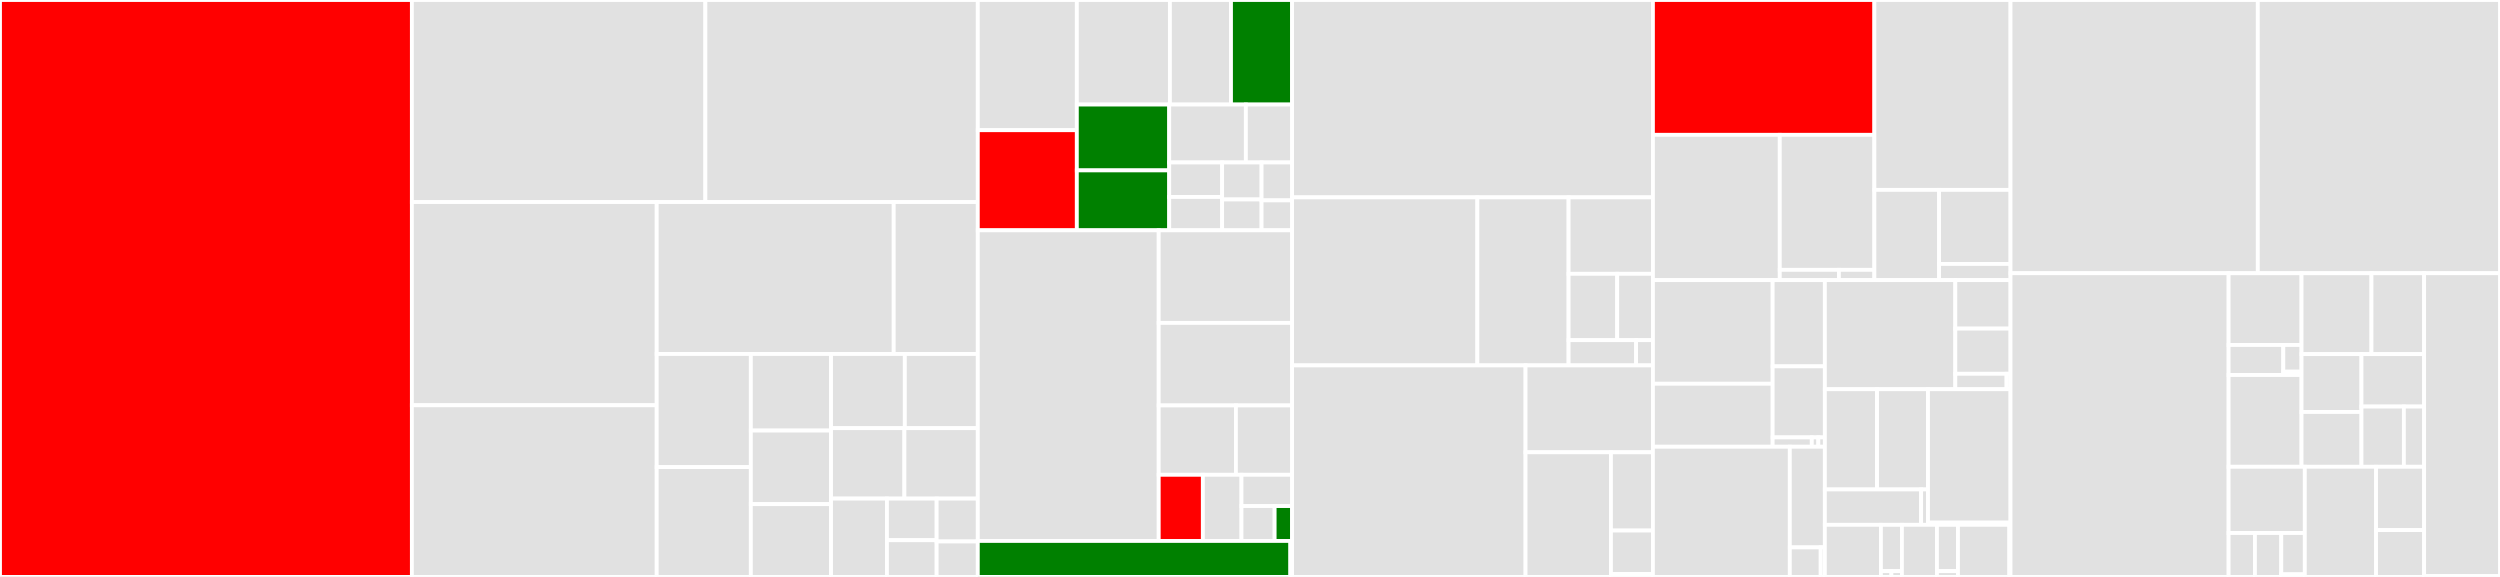 <svg baseProfile="full" width="650" height="150" viewBox="0 0 650 150" version="1.1"
xmlns="http://www.w3.org/2000/svg" xmlns:ev="http://www.w3.org/2001/xml-events"
xmlns:xlink="http://www.w3.org/1999/xlink">

<rect x="0" y="0" width="650" height="150" fill="#333333" stroke="none"/>

<style>rect.s{mask:url(#mask);}</style>
<defs>
  <pattern id="white" width="4" height="4" patternUnits="userSpaceOnUse" patternTransform="rotate(45)">
    <rect width="2" height="2" transform="translate(0,0)" fill="white"></rect>
  </pattern>
  <mask id="mask">
    <rect x="0" y="0" width="100%" height="100%" fill="url(#white)"></rect>
  </mask>
</defs>

<rect x="0" y="0" width="107.091" height="150.0" fill="red" stroke="white" stroke-width="1" class=" tooltipped" data-content="actors/miner/src/lib.rs"><title>actors/miner/src/lib.rs</title></rect>
<rect x="107.091" y="0" width="76.308" height="52.534" fill="#e1e1e1" stroke="white" stroke-width="1" class=" tooltipped" data-content="actors/miner/src/deadline_state.rs"><title>actors/miner/src/deadline_state.rs</title></rect>
<rect x="183.398" y="0" width="70.829" height="52.534" fill="#e1e1e1" stroke="white" stroke-width="1" class=" tooltipped" data-content="actors/miner/src/state.rs"><title>actors/miner/src/state.rs</title></rect>
<rect x="107.091" y="52.534" width="63.655" height="52.835" fill="#e1e1e1" stroke="white" stroke-width="1" class=" tooltipped" data-content="actors/miner/src/testing.rs"><title>actors/miner/src/testing.rs</title></rect>
<rect x="107.091" y="105.368" width="63.655" height="44.632" fill="#e1e1e1" stroke="white" stroke-width="1" class=" tooltipped" data-content="actors/miner/src/expiration_queue.rs"><title>actors/miner/src/expiration_queue.rs</title></rect>
<rect x="170.746" y="52.534" width="61.622" height="39.499" fill="#e1e1e1" stroke="white" stroke-width="1" class=" tooltipped" data-content="actors/miner/src/partition_state.rs"><title>actors/miner/src/partition_state.rs</title></rect>
<rect x="232.368" y="52.534" width="21.859" height="39.499" fill="#e1e1e1" stroke="white" stroke-width="1" class=" tooltipped" data-content="actors/miner/src/internal_tests.rs"><title>actors/miner/src/internal_tests.rs</title></rect>
<rect x="170.746" y="92.032" width="24.47" height="29.404" fill="#e1e1e1" stroke="white" stroke-width="1" class=" tooltipped" data-content="actors/miner/src/monies.rs"><title>actors/miner/src/monies.rs</title></rect>
<rect x="170.746" y="121.436" width="24.47" height="28.564" fill="#e1e1e1" stroke="white" stroke-width="1" class=" tooltipped" data-content="actors/miner/src/deadline_assignment.rs"><title>actors/miner/src/deadline_assignment.rs</title></rect>
<rect x="195.216" y="92.032" width="20.853" height="19.914" fill="#e1e1e1" stroke="white" stroke-width="1" class=" tooltipped" data-content="actors/miner/src/deadlines.rs"><title>actors/miner/src/deadlines.rs</title></rect>
<rect x="195.216" y="111.946" width="20.853" height="19.125" fill="#e1e1e1" stroke="white" stroke-width="1" class=" tooltipped" data-content="actors/miner/src/vesting_state.rs"><title>actors/miner/src/vesting_state.rs</title></rect>
<rect x="195.216" y="131.072" width="20.853" height="18.928" fill="#e1e1e1" stroke="white" stroke-width="1" class=" tooltipped" data-content="actors/miner/src/sectors.rs"><title>actors/miner/src/sectors.rs</title></rect>
<rect x="216.069" y="92.032" width="19.186" height="19.287" fill="#e1e1e1" stroke="white" stroke-width="1" class=" tooltipped" data-content="actors/miner/src/sector_map.rs"><title>actors/miner/src/sector_map.rs</title></rect>
<rect x="235.255" y="92.032" width="18.973" height="19.287" fill="#e1e1e1" stroke="white" stroke-width="1" class=" tooltipped" data-content="actors/miner/src/deadline_info.rs"><title>actors/miner/src/deadline_info.rs</title></rect>
<rect x="216.069" y="111.319" width="19.079" height="18.317" fill="#e1e1e1" stroke="white" stroke-width="1" class=" tooltipped" data-content="actors/miner/src/policy.rs"><title>actors/miner/src/policy.rs</title></rect>
<rect x="235.148" y="111.319" width="19.079" height="18.317" fill="#e1e1e1" stroke="white" stroke-width="1" class=" tooltipped" data-content="actors/miner/src/bitfield_queue.rs"><title>actors/miner/src/bitfield_queue.rs</title></rect>
<rect x="216.069" y="129.636" width="14.537" height="20.364" fill="#e1e1e1" stroke="white" stroke-width="1" class=" tooltipped" data-content="actors/miner/src/types.rs"><title>actors/miner/src/types.rs</title></rect>
<rect x="230.605" y="129.636" width="12.922" height="10.818" fill="#e1e1e1" stroke="white" stroke-width="1" class=" tooltipped" data-content="actors/miner/src/beneficiary.rs"><title>actors/miner/src/beneficiary.rs</title></rect>
<rect x="230.605" y="140.454" width="12.922" height="9.546" fill="#e1e1e1" stroke="white" stroke-width="1" class=" tooltipped" data-content="actors/miner/src/ext.rs"><title>actors/miner/src/ext.rs</title></rect>
<rect x="243.527" y="129.636" width="10.701" height="11.143" fill="#e1e1e1" stroke="white" stroke-width="1" class=" tooltipped" data-content="actors/miner/src/commd.rs"><title>actors/miner/src/commd.rs</title></rect>
<rect x="243.527" y="140.779" width="10.701" height="9.221" fill="#e1e1e1" stroke="white" stroke-width="1" class=" tooltipped" data-content="actors/miner/src/termination.rs"><title>actors/miner/src/termination.rs</title></rect>
<rect x="254.227" y="0" width="25.749" height="33.852" fill="#e1e1e1" stroke="white" stroke-width="1" class=" tooltipped" data-content="actors/evm/src/interpreter/instructions/call.rs"><title>actors/evm/src/interpreter/instructions/call.rs</title></rect>
<rect x="254.227" y="33.852" width="25.749" height="26.028" fill="red" stroke="white" stroke-width="1" class=" tooltipped" data-content="actors/evm/src/interpreter/instructions/arithmetic.rs"><title>actors/evm/src/interpreter/instructions/arithmetic.rs</title></rect>
<rect x="279.976" y="0" width="24.199" height="27.184" fill="#e1e1e1" stroke="white" stroke-width="1" class=" tooltipped" data-content="actors/evm/src/interpreter/instructions/memory.rs"><title>actors/evm/src/interpreter/instructions/memory.rs</title></rect>
<rect x="304.175" y="0" width="15.881" height="27.184" fill="#e1e1e1" stroke="white" stroke-width="1" class=" tooltipped" data-content="actors/evm/src/interpreter/instructions/context.rs"><title>actors/evm/src/interpreter/instructions/context.rs</title></rect>
<rect x="320.056" y="0" width="15.881" height="27.184" fill="green" stroke="white" stroke-width="1" class=" tooltipped" data-content="actors/evm/src/interpreter/instructions/lifecycle.rs"><title>actors/evm/src/interpreter/instructions/lifecycle.rs</title></rect>
<rect x="279.976" y="27.184" width="24.019" height="17.118" fill="green" stroke="white" stroke-width="1" class=" tooltipped" data-content="actors/evm/src/interpreter/instructions/mod.rs"><title>actors/evm/src/interpreter/instructions/mod.rs</title></rect>
<rect x="279.976" y="44.302" width="24.019" height="15.577" fill="green" stroke="white" stroke-width="1" class=" tooltipped" data-content="actors/evm/src/interpreter/instructions/control.rs"><title>actors/evm/src/interpreter/instructions/control.rs</title></rect>
<rect x="303.995" y="27.184" width="19.929" height="15.06" fill="#e1e1e1" stroke="white" stroke-width="1" class=" tooltipped" data-content="actors/evm/src/interpreter/instructions/ext.rs"><title>actors/evm/src/interpreter/instructions/ext.rs</title></rect>
<rect x="323.924" y="27.184" width="12.012" height="15.06" fill="#e1e1e1" stroke="white" stroke-width="1" class=" tooltipped" data-content="actors/evm/src/interpreter/instructions/bitwise.rs"><title>actors/evm/src/interpreter/instructions/bitwise.rs</title></rect>
<rect x="303.995" y="42.245" width="13.756" height="8.967" fill="#e1e1e1" stroke="white" stroke-width="1" class=" tooltipped" data-content="actors/evm/src/interpreter/instructions/boolean.rs"><title>actors/evm/src/interpreter/instructions/boolean.rs</title></rect>
<rect x="303.995" y="51.211" width="13.756" height="8.668" fill="#e1e1e1" stroke="white" stroke-width="1" class=" tooltipped" data-content="actors/evm/src/interpreter/instructions/log.rs"><title>actors/evm/src/interpreter/instructions/log.rs</title></rect>
<rect x="317.751" y="42.245" width="10.259" height="9.619" fill="#e1e1e1" stroke="white" stroke-width="1" class=" tooltipped" data-content="actors/evm/src/interpreter/instructions/state.rs"><title>actors/evm/src/interpreter/instructions/state.rs</title></rect>
<rect x="317.751" y="51.864" width="10.259" height="8.016" fill="#e1e1e1" stroke="white" stroke-width="1" class=" tooltipped" data-content="actors/evm/src/interpreter/instructions/storage.rs"><title>actors/evm/src/interpreter/instructions/storage.rs</title></rect>
<rect x="328.009" y="42.245" width="7.927" height="9.855" fill="#e1e1e1" stroke="white" stroke-width="1" class=" tooltipped" data-content="actors/evm/src/interpreter/instructions/stack.rs"><title>actors/evm/src/interpreter/instructions/stack.rs</title></rect>
<rect x="328.009" y="52.099" width="7.927" height="7.78" fill="#e1e1e1" stroke="white" stroke-width="1" class=" tooltipped" data-content="actors/evm/src/interpreter/instructions/hash.rs"><title>actors/evm/src/interpreter/instructions/hash.rs</title></rect>
<rect x="254.227" y="59.879" width="47.04" height="80.761" fill="#e1e1e1" stroke="white" stroke-width="1" class=" tooltipped" data-content="actors/evm/src/interpreter/precompiles.rs"><title>actors/evm/src/interpreter/precompiles.rs</title></rect>
<rect x="301.267" y="59.879" width="34.669" height="24.074" fill="#e1e1e1" stroke="white" stroke-width="1" class=" tooltipped" data-content="actors/evm/src/interpreter/uints.rs"><title>actors/evm/src/interpreter/uints.rs</title></rect>
<rect x="301.267" y="83.954" width="34.669" height="21.465" fill="#e1e1e1" stroke="white" stroke-width="1" class=" tooltipped" data-content="actors/evm/src/interpreter/system.rs"><title>actors/evm/src/interpreter/system.rs</title></rect>
<rect x="301.267" y="105.419" width="20.072" height="18.026" fill="#e1e1e1" stroke="white" stroke-width="1" class=" tooltipped" data-content="actors/evm/src/interpreter/address.rs"><title>actors/evm/src/interpreter/address.rs</title></rect>
<rect x="321.339" y="105.419" width="14.598" height="18.026" fill="#e1e1e1" stroke="white" stroke-width="1" class=" tooltipped" data-content="actors/evm/src/interpreter/stack.rs"><title>actors/evm/src/interpreter/stack.rs</title></rect>
<rect x="301.267" y="123.445" width="11.477" height="17.196" fill="red" stroke="white" stroke-width="1" class=" tooltipped" data-content="actors/evm/src/interpreter/execution.rs"><title>actors/evm/src/interpreter/execution.rs</title></rect>
<rect x="312.744" y="123.445" width="10.042" height="17.196" fill="#e1e1e1" stroke="white" stroke-width="1" class=" tooltipped" data-content="actors/evm/src/interpreter/opcode.rs"><title>actors/evm/src/interpreter/opcode.rs</title></rect>
<rect x="322.786" y="123.445" width="13.15" height="8.129" fill="#e1e1e1" stroke="white" stroke-width="1" class=" tooltipped" data-content="actors/evm/src/interpreter/bytecode.rs"><title>actors/evm/src/interpreter/bytecode.rs</title></rect>
<rect x="322.786" y="131.574" width="8.616" height="9.067" fill="#e1e1e1" stroke="white" stroke-width="1" class=" tooltipped" data-content="actors/evm/src/interpreter/memory.rs"><title>actors/evm/src/interpreter/memory.rs</title></rect>
<rect x="331.402" y="131.574" width="4.535" height="9.067" fill="green" stroke="white" stroke-width="1" class=" tooltipped" data-content="actors/evm/src/interpreter/output.rs"><title>actors/evm/src/interpreter/output.rs</title></rect>
<rect x="254.227" y="140.641" width="81.27" height="9.359" fill="green" stroke="white" stroke-width="1" class=" tooltipped" data-content="actors/evm/src/lib.rs"><title>actors/evm/src/lib.rs</title></rect>
<rect x="335.497" y="140.641" width="0.439" height="9.359" fill="#e1e1e1" stroke="white" stroke-width="1" class=" tooltipped" data-content="actors/evm/src/state.rs"><title>actors/evm/src/state.rs</title></rect>
<rect x="335.937" y="0" width="93.824" height="51.315" fill="#e1e1e1" stroke="white" stroke-width="1" class=" tooltipped" data-content="actors/market/src/lib.rs"><title>actors/market/src/lib.rs</title></rect>
<rect x="335.937" y="51.315" width="48.183" height="43.69" fill="#e1e1e1" stroke="white" stroke-width="1" class=" tooltipped" data-content="actors/market/src/state.rs"><title>actors/market/src/state.rs</title></rect>
<rect x="384.119" y="51.315" width="23.715" height="43.69" fill="#e1e1e1" stroke="white" stroke-width="1" class=" tooltipped" data-content="actors/market/src/testing.rs"><title>actors/market/src/testing.rs</title></rect>
<rect x="407.834" y="51.315" width="21.927" height="19.876" fill="#e1e1e1" stroke="white" stroke-width="1" class=" tooltipped" data-content="actors/market/src/balance_table.rs"><title>actors/market/src/balance_table.rs</title></rect>
<rect x="407.834" y="71.191" width="12.632" height="17.251" fill="#e1e1e1" stroke="white" stroke-width="1" class=" tooltipped" data-content="actors/market/src/deal.rs"><title>actors/market/src/deal.rs</title></rect>
<rect x="420.466" y="71.191" width="9.295" height="17.251" fill="#e1e1e1" stroke="white" stroke-width="1" class=" tooltipped" data-content="actors/market/src/policy.rs"><title>actors/market/src/policy.rs</title></rect>
<rect x="407.834" y="88.442" width="17.541" height="6.563" fill="#e1e1e1" stroke="white" stroke-width="1" class=" tooltipped" data-content="actors/market/src/types.rs"><title>actors/market/src/types.rs</title></rect>
<rect x="425.376" y="88.442" width="4.385" height="6.563" fill="#e1e1e1" stroke="white" stroke-width="1" class=" tooltipped" data-content="actors/market/src/ext.rs"><title>actors/market/src/ext.rs</title></rect>
<rect x="335.937" y="95.004" width="60.705" height="54.996" fill="#e1e1e1" stroke="white" stroke-width="1" class=" tooltipped" data-content="actors/verifreg/src/lib.rs"><title>actors/verifreg/src/lib.rs</title></rect>
<rect x="396.642" y="95.004" width="33.119" height="22.594" fill="#e1e1e1" stroke="white" stroke-width="1" class=" tooltipped" data-content="actors/verifreg/src/state.rs"><title>actors/verifreg/src/state.rs</title></rect>
<rect x="396.642" y="117.599" width="22.206" height="32.401" fill="#e1e1e1" stroke="white" stroke-width="1" class=" tooltipped" data-content="actors/verifreg/src/testing.rs"><title>actors/verifreg/src/testing.rs</title></rect>
<rect x="418.848" y="117.599" width="10.913" height="20.345" fill="#e1e1e1" stroke="white" stroke-width="1" class=" tooltipped" data-content="actors/verifreg/src/expiration.rs"><title>actors/verifreg/src/expiration.rs</title></rect>
<rect x="418.848" y="137.944" width="10.913" height="11.303" fill="#e1e1e1" stroke="white" stroke-width="1" class=" tooltipped" data-content="actors/verifreg/src/types.rs"><title>actors/verifreg/src/types.rs</title></rect>
<rect x="418.848" y="149.246" width="10.913" height="0.754" fill="#e1e1e1" stroke="white" stroke-width="1" class=" tooltipped" data-content="actors/verifreg/src/ext.rs"><title>actors/verifreg/src/ext.rs</title></rect>
<rect x="429.761" y="0" width="57.58" height="35.06" fill="red" stroke="white" stroke-width="1" class=" tooltipped" data-content="actors/power/src/lib.rs"><title>actors/power/src/lib.rs</title></rect>
<rect x="429.761" y="35.06" width="32.981" height="37.773" fill="#e1e1e1" stroke="white" stroke-width="1" class=" tooltipped" data-content="actors/power/src/state.rs"><title>actors/power/src/state.rs</title></rect>
<rect x="462.741" y="35.06" width="24.599" height="35.099" fill="#e1e1e1" stroke="white" stroke-width="1" class=" tooltipped" data-content="actors/power/src/testing.rs"><title>actors/power/src/testing.rs</title></rect>
<rect x="462.741" y="70.159" width="15.375" height="2.674" fill="#e1e1e1" stroke="white" stroke-width="1" class=" tooltipped" data-content="actors/power/src/types.rs"><title>actors/power/src/types.rs</title></rect>
<rect x="478.116" y="70.159" width="9.225" height="2.674" fill="#e1e1e1" stroke="white" stroke-width="1" class=" tooltipped" data-content="actors/power/src/ext.rs"><title>actors/power/src/ext.rs</title></rect>
<rect x="487.341" y="0" width="35.395" height="49.369" fill="#e1e1e1" stroke="white" stroke-width="1" class=" tooltipped" data-content="actors/multisig/src/lib.rs"><title>actors/multisig/src/lib.rs</title></rect>
<rect x="487.341" y="49.369" width="16.821" height="23.465" fill="#e1e1e1" stroke="white" stroke-width="1" class=" tooltipped" data-content="actors/multisig/src/state.rs"><title>actors/multisig/src/state.rs</title></rect>
<rect x="504.162" y="49.369" width="18.573" height="19.259" fill="#e1e1e1" stroke="white" stroke-width="1" class=" tooltipped" data-content="actors/multisig/src/testing.rs"><title>actors/multisig/src/testing.rs</title></rect>
<rect x="504.162" y="68.627" width="18.573" height="4.206" fill="#e1e1e1" stroke="white" stroke-width="1" class=" tooltipped" data-content="actors/multisig/src/types.rs"><title>actors/multisig/src/types.rs</title></rect>
<rect x="429.761" y="72.833" width="31.13" height="26.943" fill="#e1e1e1" stroke="white" stroke-width="1" class=" tooltipped" data-content="actors/reward/src/logic.rs"><title>actors/reward/src/logic.rs</title></rect>
<rect x="429.761" y="99.776" width="31.13" height="16.377" fill="#e1e1e1" stroke="white" stroke-width="1" class=" tooltipped" data-content="actors/reward/src/lib.rs"><title>actors/reward/src/lib.rs</title></rect>
<rect x="460.891" y="72.833" width="13.572" height="22.417" fill="#e1e1e1" stroke="white" stroke-width="1" class=" tooltipped" data-content="actors/reward/src/state.rs"><title>actors/reward/src/state.rs</title></rect>
<rect x="460.891" y="95.251" width="13.572" height="18.479" fill="#e1e1e1" stroke="white" stroke-width="1" class=" tooltipped" data-content="actors/reward/src/testing.rs"><title>actors/reward/src/testing.rs</title></rect>
<rect x="460.891" y="113.73" width="10.179" height="2.424" fill="#e1e1e1" stroke="white" stroke-width="1" class=" tooltipped" data-content="actors/reward/src/expneg.rs"><title>actors/reward/src/expneg.rs</title></rect>
<rect x="471.07" y="113.73" width="1.697" height="2.424" fill="#e1e1e1" stroke="white" stroke-width="1" class=" tooltipped" data-content="actors/reward/src/ext.rs"><title>actors/reward/src/ext.rs</title></rect>
<rect x="472.767" y="113.73" width="1.697" height="2.424" fill="#e1e1e1" stroke="white" stroke-width="1" class=" tooltipped" data-content="actors/reward/src/types.rs"><title>actors/reward/src/types.rs</title></rect>
<rect x="429.761" y="116.153" width="35.592" height="33.847" fill="#e1e1e1" stroke="white" stroke-width="1" class=" tooltipped" data-content="actors/datacap/src/lib.rs"><title>actors/datacap/src/lib.rs</title></rect>
<rect x="465.353" y="116.153" width="9.111" height="26.175" fill="#e1e1e1" stroke="white" stroke-width="1" class=" tooltipped" data-content="actors/datacap/src/testing.rs"><title>actors/datacap/src/testing.rs</title></rect>
<rect x="465.353" y="142.328" width="8.039" height="7.672" fill="#e1e1e1" stroke="white" stroke-width="1" class=" tooltipped" data-content="actors/datacap/src/state.rs"><title>actors/datacap/src/state.rs</title></rect>
<rect x="473.391" y="142.328" width="1.072" height="7.672" fill="#e1e1e1" stroke="white" stroke-width="1" class=" tooltipped" data-content="actors/datacap/src/types.rs"><title>actors/datacap/src/types.rs</title></rect>
<rect x="474.463" y="72.833" width="33.921" height="28.363" fill="#e1e1e1" stroke="white" stroke-width="1" class=" tooltipped" data-content="actors/paych/src/lib.rs"><title>actors/paych/src/lib.rs</title></rect>
<rect x="508.384" y="72.833" width="14.351" height="12.606" fill="#e1e1e1" stroke="white" stroke-width="1" class=" tooltipped" data-content="actors/paych/src/testing.rs"><title>actors/paych/src/testing.rs</title></rect>
<rect x="508.384" y="85.439" width="14.351" height="11.746" fill="#e1e1e1" stroke="white" stroke-width="1" class=" tooltipped" data-content="actors/paych/src/types.rs"><title>actors/paych/src/types.rs</title></rect>
<rect x="508.384" y="97.185" width="13.326" height="4.011" fill="#e1e1e1" stroke="white" stroke-width="1" class=" tooltipped" data-content="actors/paych/src/state.rs"><title>actors/paych/src/state.rs</title></rect>
<rect x="521.71" y="97.185" width="1.025" height="4.011" fill="#e1e1e1" stroke="white" stroke-width="1" class=" tooltipped" data-content="actors/paych/src/ext.rs"><title>actors/paych/src/ext.rs</title></rect>
<rect x="474.463" y="101.196" width="13.567" height="26.063" fill="#e1e1e1" stroke="white" stroke-width="1" class=" tooltipped" data-content="actors/init/src/state.rs"><title>actors/init/src/state.rs</title></rect>
<rect x="488.03" y="101.196" width="13.251" height="26.063" fill="#e1e1e1" stroke="white" stroke-width="1" class=" tooltipped" data-content="actors/init/src/lib.rs"><title>actors/init/src/lib.rs</title></rect>
<rect x="474.463" y="127.259" width="25.03" height="9.199" fill="#e1e1e1" stroke="white" stroke-width="1" class=" tooltipped" data-content="actors/init/src/testing.rs"><title>actors/init/src/testing.rs</title></rect>
<rect x="499.493" y="127.259" width="1.788" height="9.199" fill="#e1e1e1" stroke="white" stroke-width="1" class=" tooltipped" data-content="actors/init/src/types.rs"><title>actors/init/src/types.rs</title></rect>
<rect x="501.281" y="101.196" width="21.454" height="34.687" fill="#e1e1e1" stroke="white" stroke-width="1" class=" tooltipped" data-content="actors/eam/src/lib.rs"><title>actors/eam/src/lib.rs</title></rect>
<rect x="501.281" y="135.883" width="21.454" height="0.575" fill="#e1e1e1" stroke="white" stroke-width="1" class=" tooltipped" data-content="actors/eam/src/ext.rs"><title>actors/eam/src/ext.rs</title></rect>
<rect x="474.463" y="136.457" width="14.573" height="13.543" fill="#e1e1e1" stroke="white" stroke-width="1" class=" tooltipped" data-content="actors/account/src/lib.rs"><title>actors/account/src/lib.rs</title></rect>
<rect x="489.036" y="136.457" width="5.465" height="12.038" fill="#e1e1e1" stroke="white" stroke-width="1" class=" tooltipped" data-content="actors/account/src/testing.rs"><title>actors/account/src/testing.rs</title></rect>
<rect x="489.036" y="148.495" width="2.732" height="1.505" fill="#e1e1e1" stroke="white" stroke-width="1" class=" tooltipped" data-content="actors/account/src/state.rs"><title>actors/account/src/state.rs</title></rect>
<rect x="491.768" y="148.495" width="2.732" height="1.505" fill="#e1e1e1" stroke="white" stroke-width="1" class=" tooltipped" data-content="actors/account/src/types.rs"><title>actors/account/src/types.rs</title></rect>
<rect x="494.501" y="136.457" width="9.108" height="13.543" fill="#e1e1e1" stroke="white" stroke-width="1" class=" tooltipped" data-content="actors/cron/src/lib.rs"><title>actors/cron/src/lib.rs</title></rect>
<rect x="503.609" y="136.457" width="5.465" height="12.038" fill="#e1e1e1" stroke="white" stroke-width="1" class=" tooltipped" data-content="actors/cron/src/testing.rs"><title>actors/cron/src/testing.rs</title></rect>
<rect x="503.609" y="148.495" width="5.465" height="1.505" fill="#e1e1e1" stroke="white" stroke-width="1" class=" tooltipped" data-content="actors/cron/src/state.rs"><title>actors/cron/src/state.rs</title></rect>
<rect x="509.074" y="136.457" width="13.358" height="13.543" fill="#e1e1e1" stroke="white" stroke-width="1" class=" tooltipped" data-content="actors/system/src/lib.rs"><title>actors/system/src/lib.rs</title></rect>
<rect x="522.432" y="136.457" width="0.304" height="13.543" fill="#e1e1e1" stroke="white" stroke-width="1" class=" tooltipped" data-content="actors/embryo/src/lib.rs"><title>actors/embryo/src/lib.rs</title></rect>
<rect x="522.736" y="0" width="64.298" height="71.042" fill="#e1e1e1" stroke="white" stroke-width="1" class=" tooltipped" data-content="test_vm/src/util.rs"><title>test_vm/src/util.rs</title></rect>
<rect x="587.033" y="0" width="62.967" height="71.042" fill="#e1e1e1" stroke="white" stroke-width="1" class=" tooltipped" data-content="test_vm/src/lib.rs"><title>test_vm/src/lib.rs</title></rect>
<rect x="522.736" y="71.042" width="56.707" height="78.958" fill="#e1e1e1" stroke="white" stroke-width="1" class=" tooltipped" data-content="runtime/src/test_utils.rs"><title>runtime/src/test_utils.rs</title></rect>
<rect x="579.442" y="71.042" width="18.956" height="18.653" fill="#e1e1e1" stroke="white" stroke-width="1" class=" tooltipped" data-content="runtime/src/util/chaos/mod.rs"><title>runtime/src/util/chaos/mod.rs</title></rect>
<rect x="579.442" y="89.695" width="14.217" height="7.808" fill="#e1e1e1" stroke="white" stroke-width="1" class=" tooltipped" data-content="runtime/src/util/chaos/unmarshallable.rs"><title>runtime/src/util/chaos/unmarshallable.rs</title></rect>
<rect x="593.659" y="89.695" width="4.739" height="6.941" fill="#e1e1e1" stroke="white" stroke-width="1" class=" tooltipped" data-content="runtime/src/util/chaos/types.rs"><title>runtime/src/util/chaos/types.rs</title></rect>
<rect x="593.659" y="96.636" width="4.739" height="0.868" fill="#e1e1e1" stroke="white" stroke-width="1" class=" tooltipped" data-content="runtime/src/util/chaos/state.rs"><title>runtime/src/util/chaos/state.rs</title></rect>
<rect x="579.442" y="97.503" width="18.956" height="23.858" fill="#e1e1e1" stroke="white" stroke-width="1" class=" tooltipped" data-content="runtime/src/util/message_accumulator.rs"><title>runtime/src/util/message_accumulator.rs</title></rect>
<rect x="598.398" y="71.042" width="18.181" height="21.031" fill="#e1e1e1" stroke="white" stroke-width="1" class=" tooltipped" data-content="runtime/src/util/mapmap.rs"><title>runtime/src/util/mapmap.rs</title></rect>
<rect x="616.58" y="71.042" width="13.685" height="21.031" fill="#e1e1e1" stroke="white" stroke-width="1" class=" tooltipped" data-content="runtime/src/util/batch_return.rs"><title>runtime/src/util/batch_return.rs</title></rect>
<rect x="598.398" y="92.073" width="15.582" height="15.04" fill="#e1e1e1" stroke="white" stroke-width="1" class=" tooltipped" data-content="runtime/src/util/downcast.rs"><title>runtime/src/util/downcast.rs</title></rect>
<rect x="598.398" y="107.113" width="15.582" height="14.248" fill="#e1e1e1" stroke="white" stroke-width="1" class=" tooltipped" data-content="runtime/src/util/multimap.rs"><title>runtime/src/util/multimap.rs</title></rect>
<rect x="613.981" y="92.073" width="16.284" height="13.634" fill="#e1e1e1" stroke="white" stroke-width="1" class=" tooltipped" data-content="runtime/src/util/set_multimap.rs"><title>runtime/src/util/set_multimap.rs</title></rect>
<rect x="613.981" y="105.708" width="11.031" height="15.654" fill="#e1e1e1" stroke="white" stroke-width="1" class=" tooltipped" data-content="runtime/src/util/set.rs"><title>runtime/src/util/set.rs</title></rect>
<rect x="625.012" y="105.708" width="5.253" height="15.654" fill="#e1e1e1" stroke="white" stroke-width="1" class=" tooltipped" data-content="runtime/src/util/cbor.rs"><title>runtime/src/util/cbor.rs</title></rect>
<rect x="579.442" y="121.362" width="19.812" height="17.224" fill="#e1e1e1" stroke="white" stroke-width="1" class=" tooltipped" data-content="runtime/src/runtime/policy.rs"><title>runtime/src/runtime/policy.rs</title></rect>
<rect x="579.442" y="138.586" width="6.844" height="11.414" fill="#e1e1e1" stroke="white" stroke-width="1" class=" tooltipped" data-content="runtime/src/runtime/mod.rs"><title>runtime/src/runtime/mod.rs</title></rect>
<rect x="586.286" y="138.586" width="6.844" height="11.414" fill="#e1e1e1" stroke="white" stroke-width="1" class=" tooltipped" data-content="runtime/src/runtime/builtins.rs"><title>runtime/src/runtime/builtins.rs</title></rect>
<rect x="593.131" y="138.586" width="6.124" height="10.742" fill="#e1e1e1" stroke="white" stroke-width="1" class=" tooltipped" data-content="runtime/src/runtime/empty.rs"><title>runtime/src/runtime/empty.rs</title></rect>
<rect x="593.131" y="149.329" width="6.124" height="0.671" fill="#e1e1e1" stroke="white" stroke-width="1" class=" tooltipped" data-content="runtime/src/runtime/randomness.rs"><title>runtime/src/runtime/randomness.rs</title></rect>
<rect x="599.254" y="121.362" width="18.52" height="28.638" fill="#e1e1e1" stroke="white" stroke-width="1" class=" tooltipped" data-content="runtime/src/actor_error.rs"><title>runtime/src/actor_error.rs</title></rect>
<rect x="617.774" y="121.362" width="12.49" height="16.459" fill="#e1e1e1" stroke="white" stroke-width="1" class=" tooltipped" data-content="runtime/src/lib.rs"><title>runtime/src/lib.rs</title></rect>
<rect x="617.774" y="137.82" width="12.49" height="12.18" fill="#e1e1e1" stroke="white" stroke-width="1" class=" tooltipped" data-content="runtime/src/builtin/shared.rs"><title>runtime/src/builtin/shared.rs</title></rect>
<rect x="630.265" y="71.042" width="19.735" height="78.749" fill="#e1e1e1" stroke="white" stroke-width="1" class=" tooltipped" data-content="state/src/check.rs"><title>state/src/check.rs</title></rect>
<rect x="630.265" y="149.792" width="19.735" height="0.208" fill="#e1e1e1" stroke="white" stroke-width="1" class=" tooltipped" data-content="state/src/lib.rs"><title>state/src/lib.rs</title></rect>
</svg>